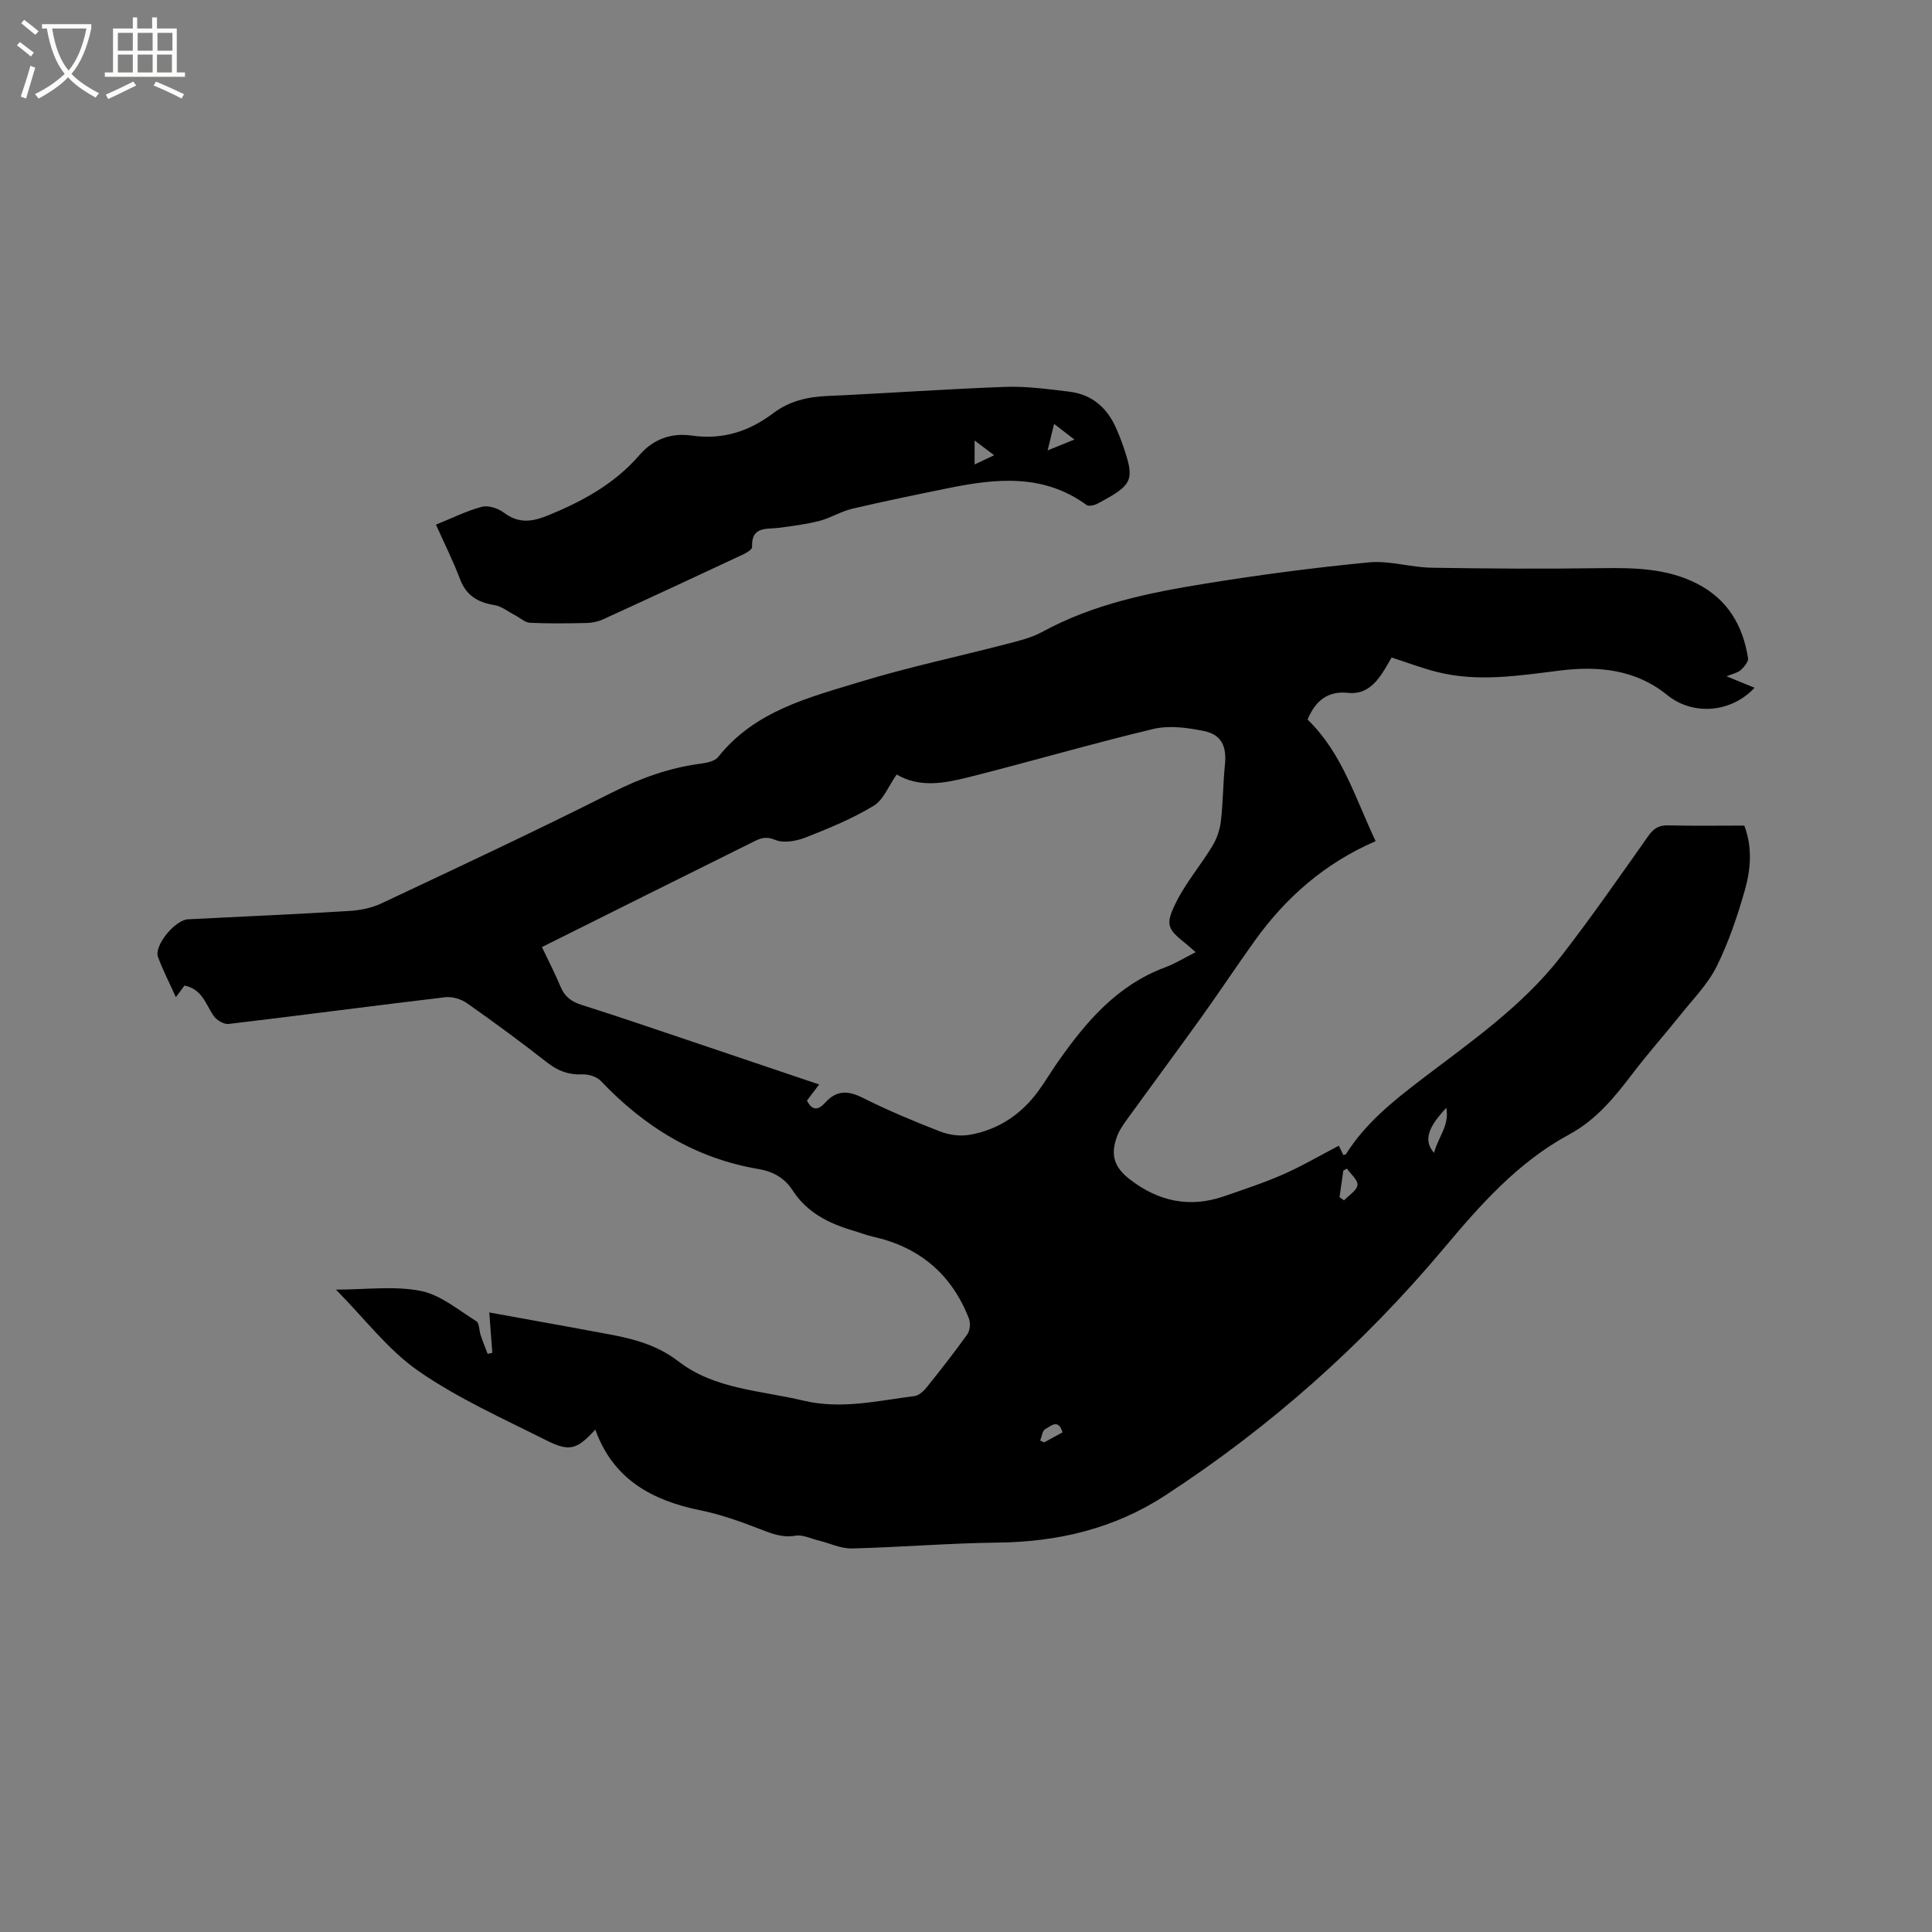 <svg enable-background="new 0 0 400 400" viewBox="0 0 400 400" xmlns="http://www.w3.org/2000/svg"><rect x="0" y="0" width="400" height="400" fill="#808080" stroke="none"/><path d="m6.4 11.7c-1-.8-1.9-1.6-2.9-2.3l.6-.7c.9.7 1.9 1.4 2.9 2.2zm-2.1 8.3c.7-2.1 1.4-4.2 2-6.4.2.1.6.3 1 .4-.7 2.3-1.3 4.4-1.9 6.4zm3-12.8c-1.1-.9-2.1-1.7-2.9-2.4l.6-.7c1 .8 2 1.5 3 2.4zm1.4-1.3v-.9h10.2v.9c-.9 4.2-2.3 7.3-4.1 9.4 1.3 1.4 3.2 2.7 5.7 4-.2.2-.4.5-.7.9-2.5-1.4-4.4-2.7-5.7-4.2-1.4 1.5-3.5 3-6.1 4.4 0 0 0 0-.1-.1-.3-.4-.5-.7-.7-.8 2.7-1.3 4.7-2.8 6.2-4.2-1.8-2.2-3-5.3-3.7-9.4zm9.2 0h-7.1c.6 3.8 1.7 6.7 3.4 8.7 1.7-2 2.9-4.8 3.7-8.7z" fill="#fbfcfa"/><path d="m31.6 3.6h.9v2.3h4.1v9.1h1.7v.9h-16.6v-.9h1.7v-9.1h4.1v-2.3h.9v2.3h3.1v-2.3zm-4 13.3.6.8c-1.9.9-3.8 1.9-5.8 2.8-.2-.3-.3-.6-.5-.9 2-.9 3.9-1.8 5.7-2.7zm-3.2-10.1v3.7h3.1v-3.7zm0 4.5v3.7h3.1v-3.7zm4.1-4.5v3.7h3.1v-3.7zm0 4.5v3.7h3.1v-3.7zm9.1 9.1c-2.1-1.1-4.1-2-5.8-2.7l.5-.8c2.2.9 4.1 1.8 5.8 2.6zm-1.9-13.6h-3.1v3.7h3.1zm-3.2 4.5v3.7h3.1v-3.7z" fill="#fbfcfa"/><path d="m123.25 295.98c-3.78 4.12-5.27 4.67-10.17 2.21-8.97-4.51-18.26-8.66-26.45-14.34-6.3-4.37-11.13-10.85-17.08-16.85 6.26 0 12.09-.81 17.55.27 4.11.81 7.79 3.95 11.53 6.28.64.4.55 1.9.88 2.87.44 1.31.96 2.59 1.45 3.88.32-.07.64-.14.97-.21-.2-2.63-.39-5.27-.63-8.36 5.88 1.06 11.56 2.09 17.23 3.12 1.98.36 3.95.75 5.93 1.1 5.7 1.02 11.13 2.14 16.05 5.94 7.45 5.75 16.99 5.98 25.81 8.09 7.83 1.87 15.35.03 22.97-.93.9-.11 1.87-.95 2.48-1.71 2.92-3.64 5.81-7.3 8.51-11.1.56-.79.68-2.34.31-3.28-3.58-9.18-10.26-14.79-19.89-16.93-1.34-.3-2.63-.82-3.95-1.21-5.08-1.48-9.64-3.72-12.65-8.37-1.63-2.52-3.98-3.89-7-4.4-13.05-2.19-23.67-8.73-32.68-18.23-.86-.91-2.59-1.44-3.88-1.38-2.83.13-5.04-.73-7.26-2.46-5.43-4.24-10.97-8.34-16.61-12.29-1.22-.86-3.09-1.4-4.55-1.22-14.94 1.77-29.85 3.76-44.79 5.53-.98.12-2.48-.78-3.08-1.65-1.66-2.38-2.35-5.55-6.05-6.3-.46.62-.98 1.32-1.79 2.4-1.33-2.96-2.7-5.59-3.7-8.34-.85-2.32 3.51-7.64 6.22-7.78 11.11-.57 22.23-1.04 33.33-1.72 2.26-.14 4.66-.6 6.69-1.56 15.99-7.53 32-15.02 47.78-22.97 5.87-2.96 11.78-5.1 18.25-5.96 1.3-.17 3.01-.5 3.72-1.4 7.57-9.55 18.76-12.31 29.52-15.59 9.91-3.02 20.08-5.17 30.12-7.78 2.54-.66 5.19-1.29 7.46-2.53 10.61-5.8 22.24-8.13 33.94-10.02 11.18-1.81 22.44-3.29 33.71-4.37 4.23-.4 8.61 1.04 12.93 1.11 11.74.2 23.49.26 35.24.09 6.84-.09 13.56.03 19.81 3.25s9.42 8.63 10.48 15.36c.12.75-.8 1.85-1.5 2.48-.67.59-1.69.78-2.95 1.3 2.15.88 3.95 1.61 5.8 2.37-4.85 5.24-12.81 5.79-18.05 1.53-6.56-5.33-14.26-6.08-22.26-5.09-8.53 1.06-17.04 2.45-25.57.26-3.05-.78-6.01-1.91-9.26-2.96-.65 1.08-1.33 2.37-2.15 3.56-1.65 2.37-3.68 4.1-6.85 3.76-4.23-.46-6.8 1.66-8.4 5.53 7.15 6.9 9.87 16.26 14.09 25.17-10.57 4.58-18.66 11.71-25.12 20.75-3.7 5.17-7.21 10.48-10.91 15.64-5.06 7.05-10.23 14.02-15.32 21.05-.86 1.19-1.74 2.44-2.23 3.8-1.38 3.82-.5 6.33 2.72 8.81 5.88 4.53 12.33 5.94 19.43 3.49 4.1-1.42 8.24-2.77 12.2-4.51 3.94-1.73 7.67-3.92 11.61-5.97.22.45.57 1.18.93 1.92.24-.07.48-.07.55-.18 3.91-6.23 9.5-10.78 15.24-15.17 10.36-7.92 21.19-15.35 29.28-25.76 6.3-8.11 12.15-16.57 18.09-24.96 1.1-1.55 2.18-2.23 4.11-2.18 5.19.14 10.38.05 15.75.05 1.72 4.52 1.33 9.09.1 13.41-1.53 5.37-3.35 10.75-5.82 15.74-1.78 3.6-4.76 6.62-7.31 9.81-3.37 4.22-6.97 8.25-10.23 12.55-3.68 4.85-7.5 9.47-12.96 12.42-10.66 5.75-18.41 14.56-26.1 23.72-16.66 19.82-35.88 36.92-57.63 51.07-10.51 6.84-22.18 9.6-34.68 9.73-10.06.11-20.1.97-30.16 1.21-2.28.05-4.58-1.09-6.88-1.65-1.6-.39-3.3-1.25-4.8-.99-2.7.46-4.86-.42-7.25-1.34-4.03-1.56-8.16-3.06-12.39-3.91-10.02-2.03-18.08-6.41-21.78-16.72zm62.4-135.63c-1.7 2.41-2.75 5.27-4.78 6.49-4.41 2.66-9.26 4.66-14.07 6.55-1.92.75-4.54 1.23-6.3.5-1.81-.75-2.91-.41-4.3.28-7.4 3.67-14.79 7.35-22.18 11.03-7.19 3.58-14.38 7.17-21.82 10.88 1.37 2.88 2.73 5.5 3.86 8.21.84 2.03 2.18 3.07 4.29 3.74 8.17 2.58 16.27 5.38 24.4 8.11 8.19 2.75 16.38 5.53 24.84 8.39-1 1.33-1.8 2.37-2.52 3.33 1.19 2.39 2.56 1.79 3.79.42 2.36-2.61 4.73-2.51 7.79-.98 5.2 2.61 10.58 4.86 16.01 6.97 1.86.72 4.15 1.02 6.1.68 5.99-1.05 10.77-4.28 14.33-9.22 1.36-1.89 2.56-3.9 3.89-5.81 5.83-8.34 12.29-15.94 22.25-19.64 2.1-.78 4.04-1.99 6.32-3.14-.92-.8-1.38-1.23-1.87-1.62-4-3.2-4.52-3.99-2.19-8.69 2.05-4.12 5.13-7.72 7.53-11.69.92-1.51 1.54-3.35 1.75-5.11.46-3.88.44-7.82.84-11.71.38-3.73-.66-6.2-4.32-6.96-3.42-.71-7.23-1.22-10.54-.43-12.86 3.07-25.56 6.81-38.4 10.03-4.91 1.22-10.01 2.17-14.7-.61zm111.26 78.34c.81-3.26 3.23-5.63 2.53-9.32-3.89 4.14-4.73 6.82-2.53 9.32zm-19.58 9.18c.31.22.63.43.94.65.99-1.05 2.63-2.01 2.78-3.17.13-1.02-1.39-2.26-2.19-3.41-.25.14-.49.28-.74.42-.26 1.84-.53 3.67-.79 5.51zm-57.35 48.69c-.85-2.98-2.51-1.22-3.58-.67-.59.31-.71 1.54-1.04 2.36l.81.39c1.26-.68 2.52-1.37 3.81-2.08z"/><path d="m90.26 108.62c3.41-1.37 6.37-2.87 9.5-3.69 1.34-.35 3.34.3 4.53 1.19 3.09 2.31 5.81 1.97 9.27.55 7.16-2.93 13.75-6.56 18.84-12.46 2.93-3.39 6.71-4.62 10.8-4.03 6.42.92 11.89-.86 16.89-4.63 3.35-2.53 7.09-3.39 11.22-3.57 12.27-.54 24.53-1.44 36.8-1.88 4.41-.16 8.86.46 13.26.99 4.86.58 8.04 3.5 9.88 7.95.32.78.67 1.56.95 2.35 2.87 8.09 2.59 8.86-4.99 12.89-.64.34-1.8.6-2.25.27-8.94-6.52-18.76-5.5-28.69-3.47-6.63 1.35-13.27 2.71-19.86 4.26-2.31.54-4.42 1.9-6.73 2.5-2.71.7-5.53 1.05-8.31 1.43-2.6.35-5.85-.42-5.66 3.99.02.48-1.08 1.17-1.79 1.5-9.68 4.53-19.37 9.04-29.09 13.48-1.02.47-2.22.71-3.34.74-3.92.09-7.85.14-11.76-.04-1.03-.05-2.02-1-3.03-1.53-1.44-.74-2.82-1.88-4.35-2.13-3.42-.57-5.82-1.96-7.11-5.38-1.41-3.74-3.22-7.33-4.98-11.28zm132.19-17.62c-1.59-1.22-2.71-2.08-4.21-3.23-.48 1.96-.85 3.51-1.34 5.48 1.99-.8 3.51-1.42 5.55-2.25zm-20.67.2v4.96c1.43-.67 2.56-1.21 4.05-1.91-1.47-1.11-2.54-1.91-4.05-3.05z"/></svg>
